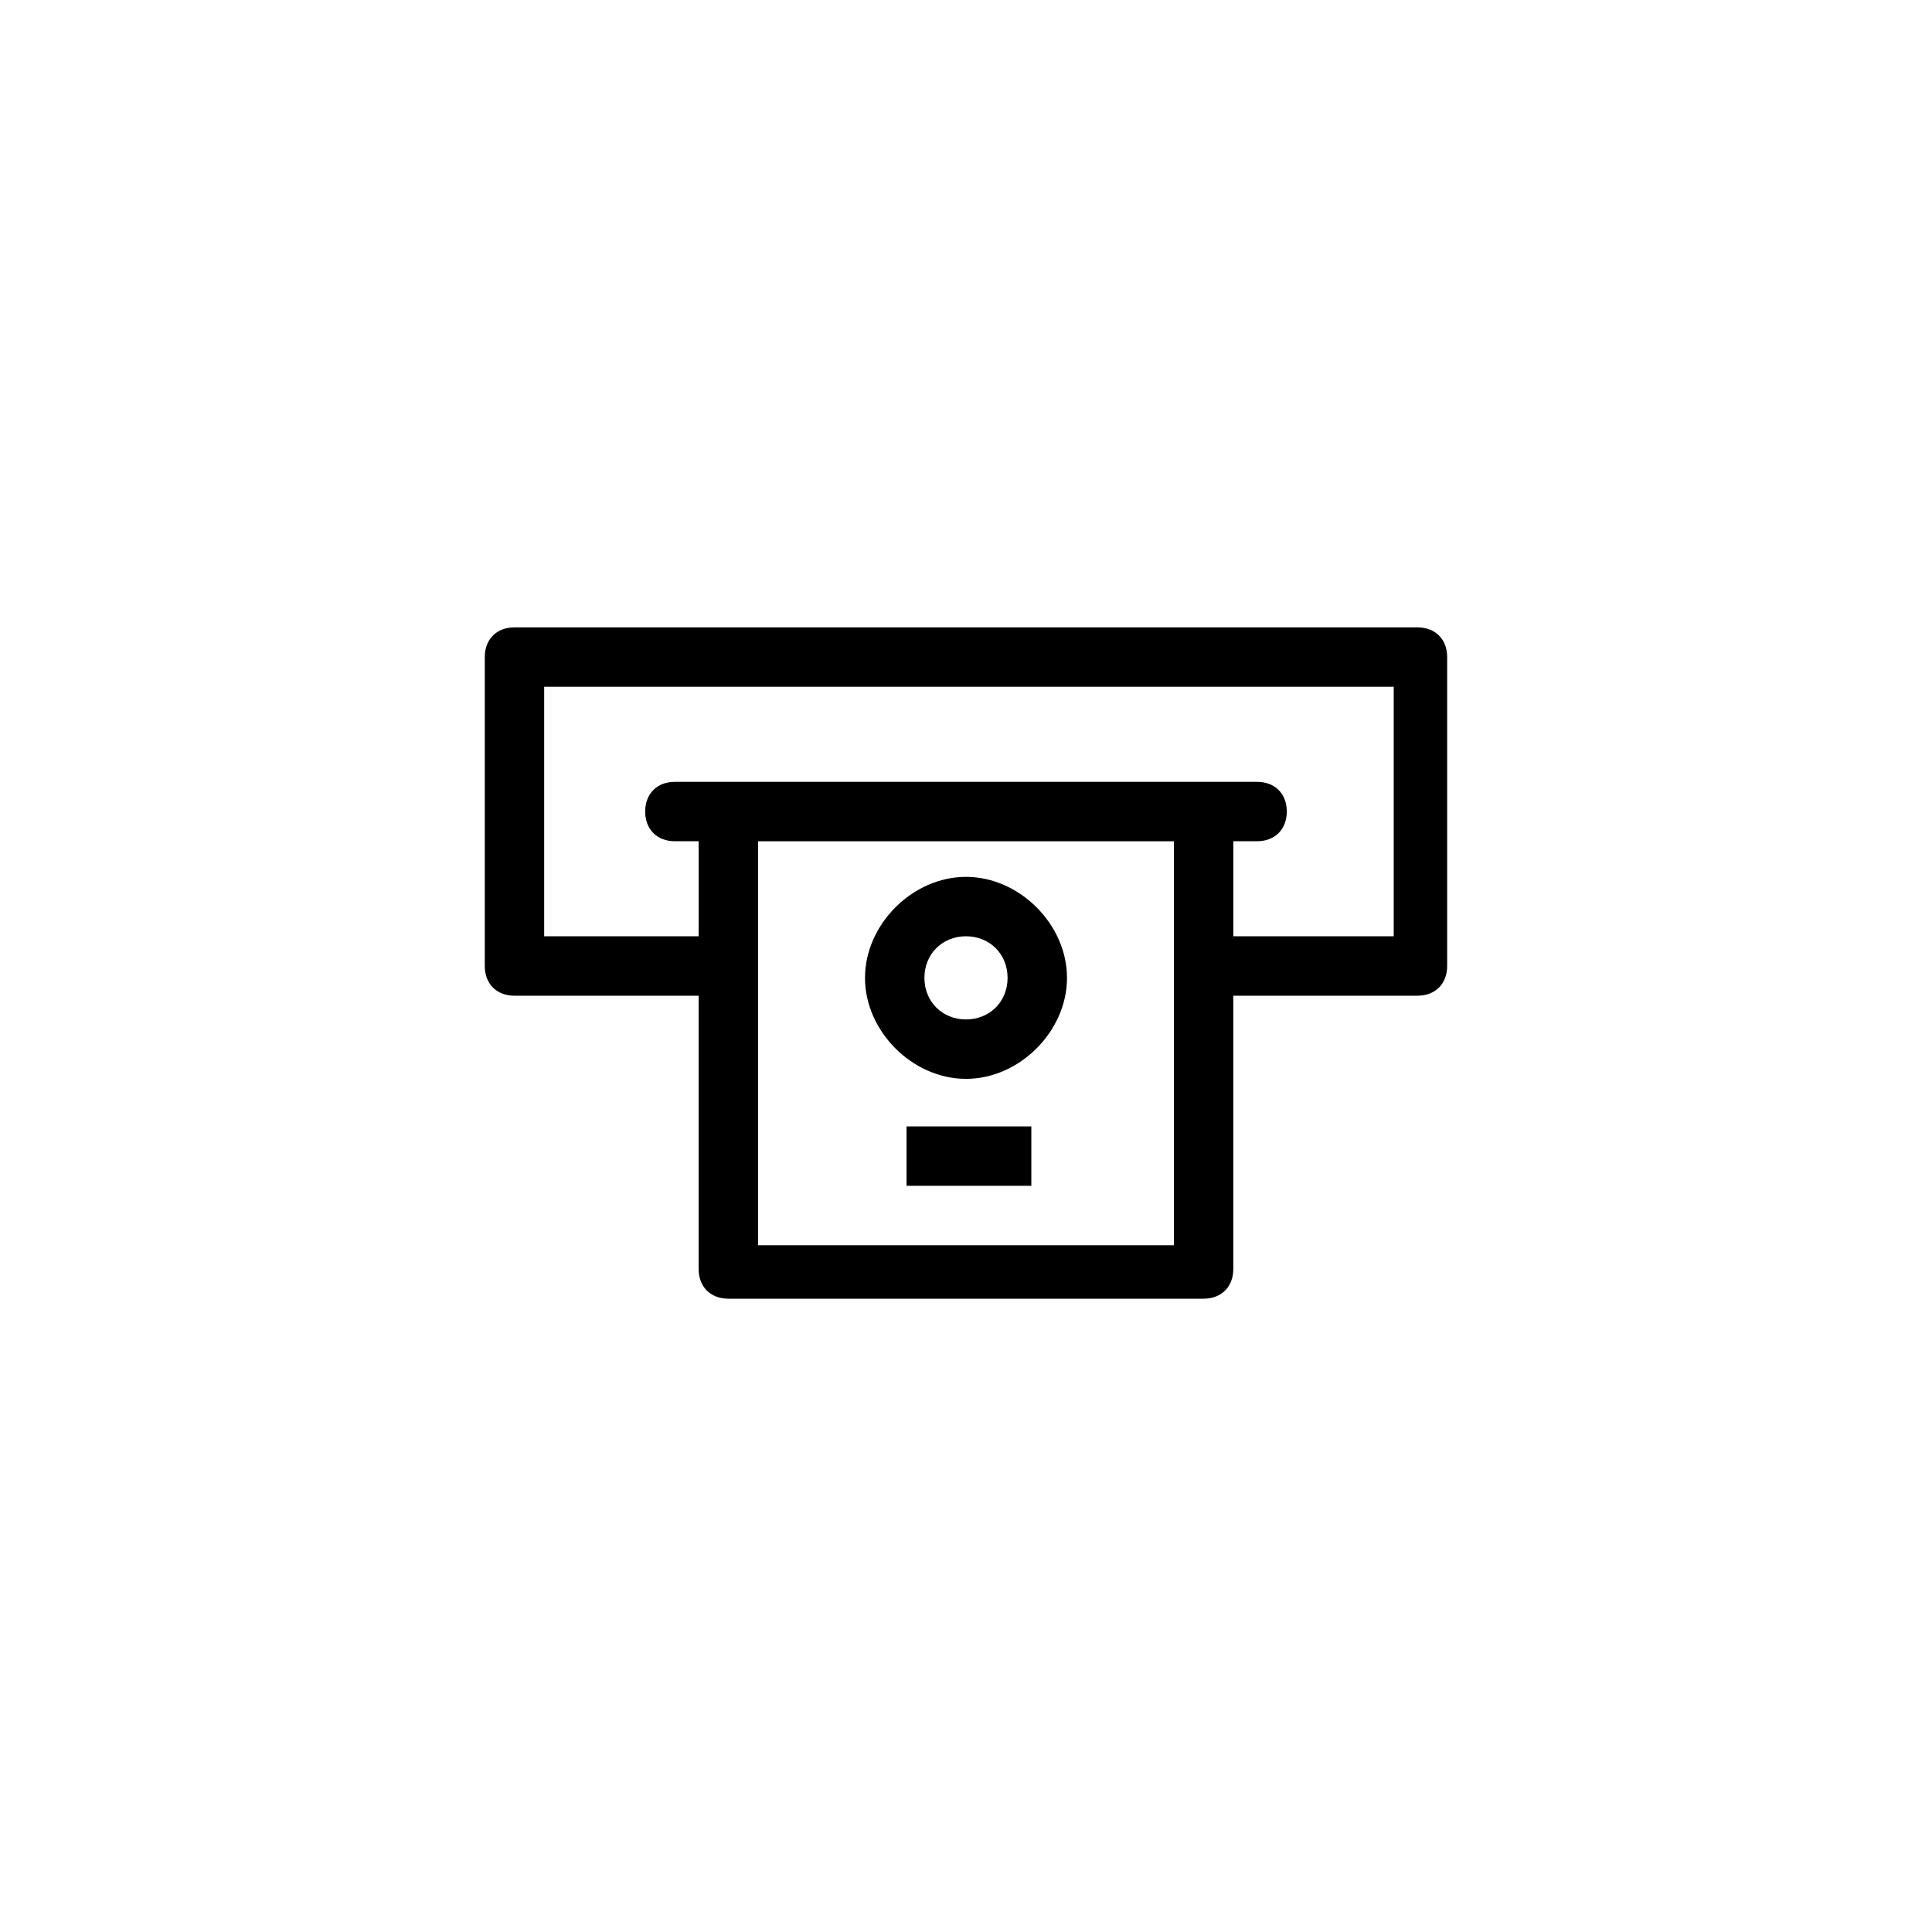 <?xml version="1.0" encoding="UTF-8"?>
<!-- Uploaded to: ICON Repo, www.iconrepo.com, Generator: ICON Repo Mixer Tools -->
<svg fill="#000000" width="800px" height="800px" version="1.1" viewBox="144 144 512 512" xmlns="http://www.w3.org/2000/svg">
 <g>
  <path d="m519.65 310.26h-239.31c-4.723 0-7.871 3.148-7.871 7.871v81.871c0 4.723 3.148 7.871 7.871 7.871h48.805v72.422c0 4.723 3.148 7.871 7.871 7.871h125.95c4.723 0 7.871-3.148 7.871-7.871v-72.422h48.805c4.723 0 7.871-3.148 7.871-7.871v-81.867c0.004-4.727-3.144-7.875-7.867-7.875zm-64.551 163.74h-110.21v-107.06h110.21zm56.68-81.871h-40.934v-25.191h6.297c4.723 0 7.871-3.148 7.871-7.871s-3.148-7.871-7.871-7.871h-154.29c-4.723 0-7.871 3.148-7.871 7.871s3.148 7.871 7.871 7.871h6.297v25.191h-40.938v-66.125h225.14v66.125z"/>
  <path d="m400 429.91c14.168 0 26.766-12.594 26.766-26.766 0-14.168-12.594-26.766-26.766-26.766-14.168 0-26.766 12.594-26.766 26.766 0 14.168 12.594 26.766 26.766 26.766zm0-37.789c6.297 0 11.02 4.723 11.02 11.02s-4.723 11.02-11.02 11.02-11.02-4.723-11.02-11.02c-0.004-6.293 4.719-11.02 11.02-11.02z"/>
  <path d="m384.25 442.51h33.062v15.742h-33.062z"/>
 </g>
</svg>